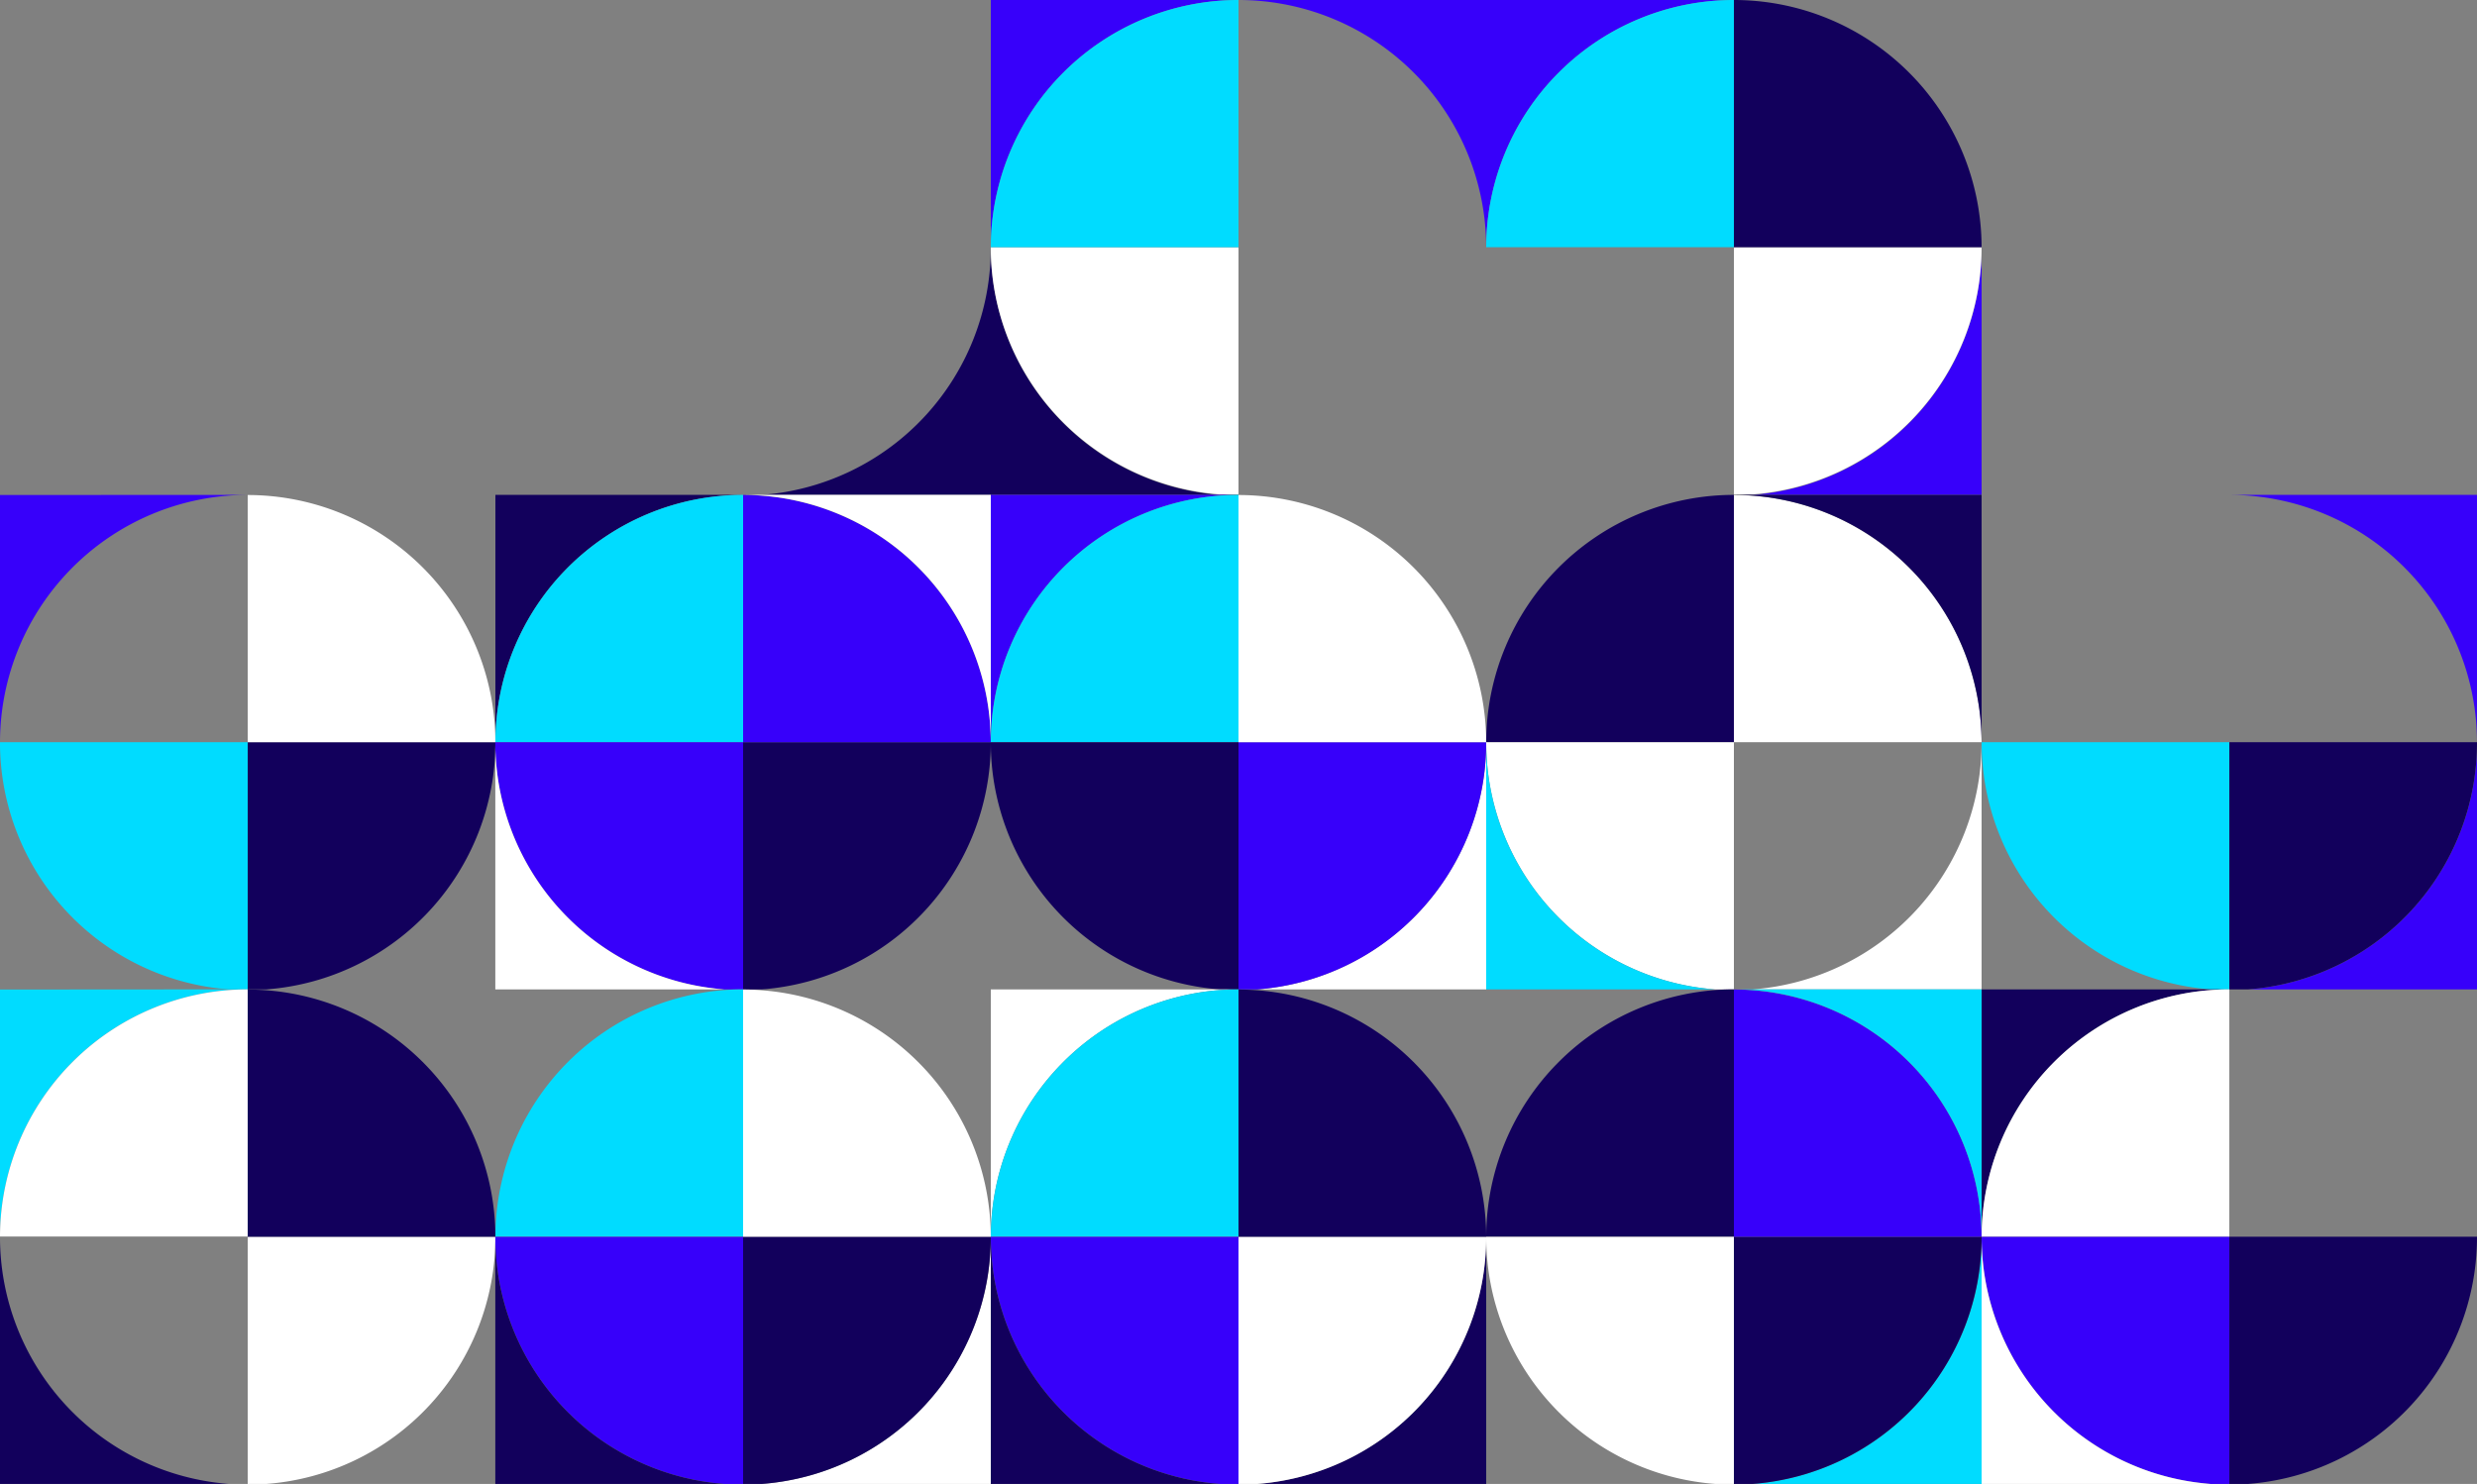 <svg id="Layer_2" data-name="Layer 2" xmlns="http://www.w3.org/2000/svg" viewBox="0 0 561.1 336.19"><rect x="0" y="0" width="561.1" height="336.19" fill="#808080" stroke="none"/><defs><style>.cls-1{fill:#00dcff;}.cls-2{fill:#12005c;}.cls-3{fill:#3700fa;}.cls-4{fill:#fff;}</style></defs><path class="cls-1" d="M56.11,168.15v56H51.8A56.08,56.08,0,0,1,0,168.23v-.08Z"/><path class="cls-2" d="M112.22,168.15v.08a56.08,56.08,0,0,1-51.8,55.92H56.11v-56Z"/><path class="cls-3" d="M56.11,112.12A56.11,56.11,0,0,0,0,168.15v-56Z"/><path class="cls-4" d="M112.22,168.15H56.11v-56A56.12,56.12,0,0,1,112.22,168.15Z"/><path class="cls-3" d="M168.33,168.15v56H164a56.08,56.08,0,0,1-51.8-55.92v-.08Z"/><path class="cls-4" d="M164,224.15h-51.8V168.23A56.08,56.08,0,0,0,164,224.15Z"/><path class="cls-2" d="M224.44,56.19v55.93h-51.8A56.09,56.09,0,0,0,224.44,56.19Z"/><path class="cls-2" d="M224.44,168.15v.08a56.08,56.08,0,0,1-51.8,55.92h-4.31v-56Z"/><path class="cls-2" d="M168.33,112.12a56.11,56.11,0,0,0-56.11,56v-56Z"/><path class="cls-1" d="M168.33,112.12v56H112.22A56.11,56.11,0,0,1,168.33,112.12Z"/><path class="cls-3" d="M224.44,168.15H168.33v-56A56.12,56.12,0,0,1,224.44,168.15Z"/><path class="cls-4" d="M224.44,112.12v56a56.12,56.12,0,0,0-56.11-56Z"/><path class="cls-2" d="M280.55,168.15v56h-4.31a56.08,56.08,0,0,1-51.8-55.92v-.08Z"/><path class="cls-2" d="M276.24,112.12h-51.8V56.19A56.09,56.09,0,0,0,276.24,112.12Z"/><path class="cls-4" d="M336.66,168.23v55.92h-51.8A56.08,56.08,0,0,0,336.66,168.23Z"/><path class="cls-3" d="M336.66,168.15v.08a56.08,56.08,0,0,1-51.8,55.92h-4.31v-56Z"/><path class="cls-3" d="M280.55,112.12a56.11,56.11,0,0,0-56.11,56v-56Z"/><path class="cls-1" d="M280.55,112.12v56H224.44A56.11,56.11,0,0,1,280.55,112.12Z"/><path class="cls-4" d="M336.66,168.15H280.55v-56A56.12,56.12,0,0,1,336.66,168.15Z"/><path class="cls-4" d="M280.55,56v56h-4.31a56.08,56.08,0,0,1-51.8-55.93V56Z"/><path class="cls-3" d="M280.55,0a56.11,56.11,0,0,0-56.11,56V0Z"/><path class="cls-1" d="M280.55,0V56H224.44A56.11,56.11,0,0,1,280.55,0Z"/><path class="cls-3" d="M336.66,0V56A56.12,56.12,0,0,0,280.55,0Z"/><path class="cls-4" d="M392.77,168.15v56h-4.31a56.08,56.08,0,0,1-51.8-55.92v-.08Z"/><path class="cls-1" d="M388.46,224.15h-51.8V168.23A56.08,56.08,0,0,0,388.46,224.15Z"/><path class="cls-4" d="M448.88,168.23v55.92h-51.8A56.08,56.08,0,0,0,448.88,168.23Z"/><path class="cls-3" d="M448.88,56.19v55.93h-51.8A56.09,56.09,0,0,0,448.88,56.19Z"/><path class="cls-2" d="M392.77,112.12v56H336.66A56.11,56.11,0,0,1,392.77,112.12Z"/><path class="cls-4" d="M448.88,168.15H392.77v-56A56.12,56.12,0,0,1,448.88,168.15Z"/><path class="cls-2" d="M448.88,112.12v56a56.12,56.12,0,0,0-56.11-56Z"/><path class="cls-4" d="M448.88,56v.08A56.08,56.08,0,0,1,397.08,112h-4.31V56Z"/><path class="cls-3" d="M392.77,0a56.11,56.11,0,0,0-56.11,56V0Z"/><path class="cls-1" d="M392.77,0V56H336.66A56.11,56.11,0,0,1,392.77,0Z"/><path class="cls-2" d="M448.88,56H392.77V0A56.12,56.12,0,0,1,448.88,56Z"/><path class="cls-1" d="M505,168.15v56h-4.31a56.08,56.08,0,0,1-51.8-55.92v-.08Z"/><path class="cls-3" d="M561.1,168.23v55.92H509.3A56.08,56.08,0,0,0,561.1,168.23Z"/><path class="cls-2" d="M561.1,168.15v.08a56.08,56.08,0,0,1-51.8,55.92H505v-56Z"/><path class="cls-3" d="M561.1,112.12v56a56.12,56.12,0,0,0-56.11-56Z"/><path class="cls-2" d="M51.8,336.19H0V280.26A56.08,56.08,0,0,0,51.8,336.19Z"/><path class="cls-4" d="M112.22,280.19v.07a56.08,56.08,0,0,1-51.8,55.93H56.11v-56Z"/><path class="cls-1" d="M56.11,224.15A56.12,56.12,0,0,0,0,280.19v-56Z"/><path class="cls-4" d="M56.11,224.15v56H0A56.12,56.12,0,0,1,56.11,224.15Z"/><path class="cls-2" d="M112.22,280.19H56.11v-56A56.13,56.13,0,0,1,112.22,280.19Z"/><path class="cls-3" d="M168.33,280.19v56H164a56.08,56.08,0,0,1-51.8-55.93v-.07Z"/><path class="cls-2" d="M164,336.19h-51.8V280.26A56.08,56.08,0,0,0,164,336.19Z"/><path class="cls-4" d="M224.44,280.26v55.93h-51.8A56.08,56.08,0,0,0,224.44,280.26Z"/><path class="cls-2" d="M224.44,280.19v.07a56.08,56.08,0,0,1-51.8,55.93h-4.31v-56Z"/><path class="cls-1" d="M168.33,224.15v56H112.22A56.12,56.12,0,0,1,168.33,224.15Z"/><path class="cls-4" d="M224.44,280.19H168.33v-56A56.13,56.13,0,0,1,224.44,280.19Z"/><path class="cls-3" d="M280.55,280.19v56h-4.31a56.08,56.08,0,0,1-51.8-55.93v-.07Z"/><path class="cls-2" d="M276.24,336.19h-51.8V280.26A56.08,56.08,0,0,0,276.24,336.19Z"/><path class="cls-2" d="M336.66,280.26v55.93h-51.8A56.08,56.08,0,0,0,336.66,280.26Z"/><path class="cls-4" d="M336.66,280.19v.07a56.08,56.08,0,0,1-51.8,55.93h-4.31v-56Z"/><path class="cls-4" d="M280.55,224.15a56.12,56.12,0,0,0-56.11,56v-56Z"/><path class="cls-1" d="M280.55,224.15v56H224.44A56.12,56.12,0,0,1,280.55,224.15Z"/><path class="cls-2" d="M336.66,280.19H280.55v-56A56.13,56.13,0,0,1,336.66,280.19Z"/><path class="cls-4" d="M392.77,280.19v56h-4.31a56.08,56.08,0,0,1-51.8-55.93v-.07Z"/><path class="cls-1" d="M448.88,280.26v55.93h-51.8A56.08,56.08,0,0,0,448.88,280.26Z"/><path class="cls-2" d="M448.88,280.19v.07a56.08,56.08,0,0,1-51.8,55.93h-4.31v-56Z"/><path class="cls-2" d="M392.77,224.15v56H336.66A56.12,56.12,0,0,1,392.77,224.15Z"/><path class="cls-3" d="M448.88,280.19H392.77v-56A56.13,56.13,0,0,1,448.88,280.19Z"/><path class="cls-1" d="M448.88,224.15v56a56.13,56.13,0,0,0-56.11-56Z"/><path class="cls-3" d="M505,280.19v56h-4.31a56.08,56.08,0,0,1-51.8-55.93v-.07Z"/><path class="cls-4" d="M500.68,336.19h-51.8V280.26A56.08,56.08,0,0,0,500.68,336.19Z"/><path class="cls-2" d="M561.1,280.19v.07a56.08,56.08,0,0,1-51.8,55.93H505v-56Z"/><path class="cls-2" d="M505,224.15a56.12,56.12,0,0,0-56.11,56v-56Z"/><path class="cls-4" d="M505,224.15v56H448.88A56.12,56.12,0,0,1,505,224.15Z"/></svg>